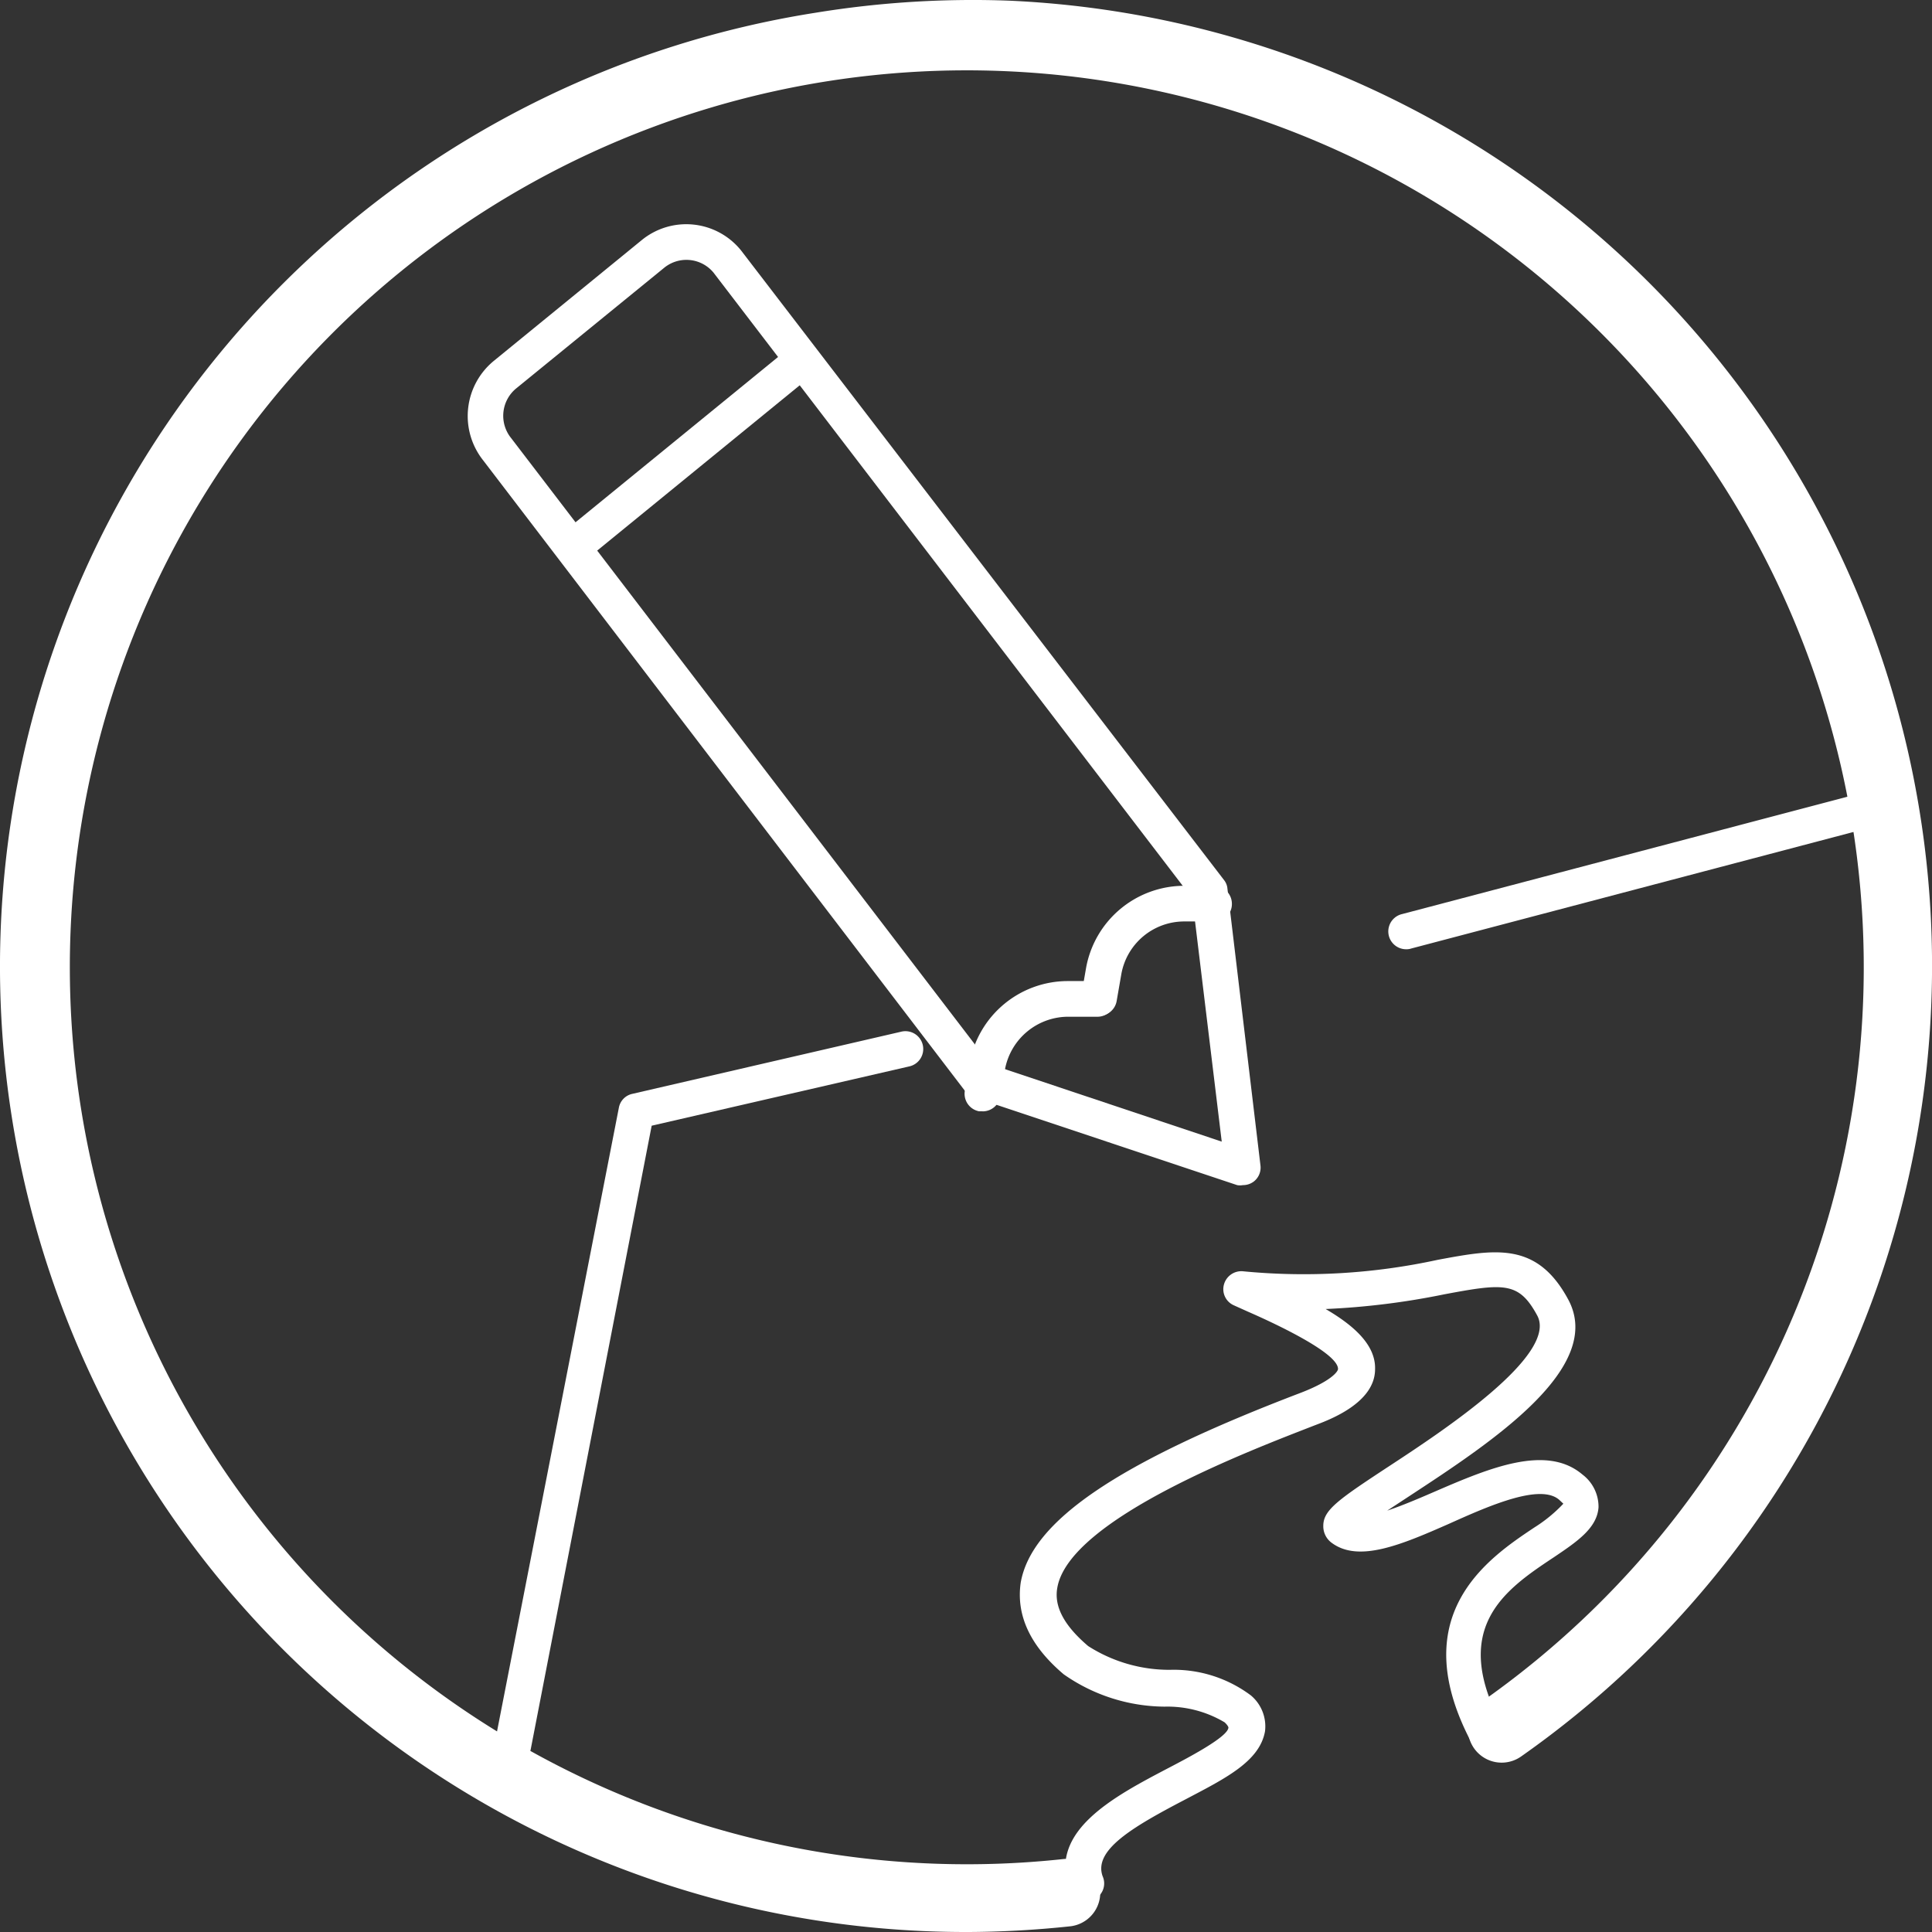<svg id="Creative_design_icon" xmlns="http://www.w3.org/2000/svg" width="124" height="124" viewBox="0 0 124 124">
  <rect x="0" y="0" width="124" height="124" fill="#333333" stroke="none"/>
  <g id="icons">
    <path id="Path_1000" data-name="Path 1000" d="M68.93,71.076a1.022,1.022,0,0,1-.366,0L51.645,65.431a1.114,1.114,0,0,1-.549-.4L20.173,24.561a4.577,4.577,0,0,1,.687-6.392l9.474-7.735a4.515,4.515,0,0,1,6.392.656l31,40.412a1.022,1.022,0,0,1,.214.549L70.059,69.81a1.129,1.129,0,0,1-.412,1.022,1.144,1.144,0,0,1-.717.244ZM52.7,63.311l14.874,4.973L65.68,52.662,34.955,12.509a2.258,2.258,0,0,0-3.173-.305l-9.489,7.735a2.273,2.273,0,0,0-.32,3.2Z" transform="translate(10.84 4.988)" fill="#fff"/>
    <path id="Path_1001" data-name="Path 1001" d="M41.1,49.01h-.214a1.144,1.144,0,0,1-.915-1.327l.305-1.754a6.407,6.407,0,0,1,6.27-5.278H48.51a1.159,1.159,0,0,1,1.114,1.19,1.144,1.144,0,0,1-1.144,1.1H46.694a4.134,4.134,0,0,0-4.15,3.387l-.305,1.754a1.144,1.144,0,0,1-1.144.931Z" transform="translate(21.956 22.316)" fill="#fff"/>
    <path id="Path_1002" data-name="Path 1002" d="M45.935,45.045h-.2a1.144,1.144,0,0,1-.931-1.327l.305-1.754A6.407,6.407,0,0,1,51.4,36.7h1.953a1.159,1.159,0,0,1,1.114,1.175,1.114,1.114,0,0,1-1.175,1.114H51.4a4.1,4.1,0,0,0-4.028,3.372l-.305,1.754A1.144,1.144,0,0,1,45.935,45.045Z" transform="translate(24.599 20.152)" fill="#fff"/>
    <path id="Path_1003" data-name="Path 1003" d="M24.594,27.722a1.129,1.129,0,0,1-.885-.412,1.159,1.159,0,0,1,.153-1.617L37.47,14.587a1.159,1.159,0,0,1,1.617.168,1.144,1.144,0,0,1-.168,1.6L25.311,27.463A1.068,1.068,0,0,1,24.594,27.722Z" transform="translate(12.973 7.913)" fill="#fff"/>
    <path id="Path_1004" data-name="Path 1004" d="M46.314,93.16a1.144,1.144,0,0,1-1.068-.748c-1.373-3.707,2.9-5.934,6.331-7.735,1.343-.7,3.844-2.014,3.875-2.609,0,0,0-.107-.244-.336a7.17,7.17,0,0,0-3.844-1.007,11.4,11.4,0,0,1-6.484-2.075c-2.2-1.861-3.051-3.829-2.761-5.873.687-3.966,6.224-7.719,17.987-12.2,1.937-.748,2.38-1.358,2.38-1.526,0-1.068-4.348-3.051-5.782-3.677l-.915-.412a1.129,1.129,0,0,1-.625-1.327,1.159,1.159,0,0,1,1.205-.854,40.488,40.488,0,0,0,12.51-.732c3.692-.687,6.362-1.19,8.375,2.532,2.38,4.378-4.882,9.153-10.191,12.632l-1.419.931c1.007-.336,2.136-.824,3.051-1.22,3.524-1.526,7.17-3.051,9.474-1.1a2.593,2.593,0,0,1,1.037,2.105c-.092,1.342-1.388,2.212-2.883,3.219-3.173,2.105-6.774,4.577-3.173,11.045a1.129,1.129,0,0,1-.442,1.526,1.144,1.144,0,0,1-1.526-.442c-4.577-8.375.931-12.067,3.905-14.051A9.4,9.4,0,0,0,76.948,67.7l-.259-.244c-1.205-1.068-4.455.351-7.063,1.526-3.051,1.343-5.8,2.517-7.536,1.236a1.312,1.312,0,0,1-.549-1.1c0-1.022.976-1.693,4.3-3.875s10.8-7.094,9.428-9.626c-1.175-2.166-2.121-2.075-5.95-1.358a48.421,48.421,0,0,1-7.628.946c1.831,1.068,3.219,2.319,3.173,3.86,0,2.166-2.929,3.249-3.86,3.6C57.1,64.19,45.231,68.644,44.468,73.1c-.214,1.205.442,2.426,1.983,3.738A9.672,9.672,0,0,0,51.7,78.362a8.253,8.253,0,0,1,5.2,1.648,2.593,2.593,0,0,1,.9,2.3c-.351,1.953-2.578,3.036-5.156,4.394-3.356,1.754-5.873,3.234-5.263,4.912a1.129,1.129,0,0,1-.671,1.526A1.144,1.144,0,0,1,46.314,93.16Z" transform="translate(23.391 28.811)" fill="#fff"/>
    <path id="Path_1005" data-name="Path 1005" d="M61.831,123.971A61.967,61.967,0,0,1,52.254.789,62.639,62.639,0,0,1,64.734.016a62.007,62.007,0,0,1,32.791,112.7,2.164,2.164,0,0,1-2.487-3.542,57.569,57.569,0,1,0-26.86,10.113,2.17,2.17,0,0,1,.463,4.314,63.828,63.828,0,0,1-6.812.371Z" transform="translate(0.088 0.029)" fill="#fff"/>
    <path id="Path_1006" data-name="Path 1006" d="M21.581,89.276h-.259a1.159,1.159,0,0,1-.915-1.343L28.37,47.17a1.114,1.114,0,0,1,.854-.885L46.463,42.3a1.144,1.144,0,1,1,.519,2.227l-16.507,3.8L22.71,88.361A1.159,1.159,0,0,1,21.581,89.276Z" transform="translate(11.351 23.923)" fill="#fff"/>
    <path id="Path_1007" data-name="Path 1007" d="M58.494,42.946a1.144,1.144,0,0,1-.29-2.258L88.365,32.74a1.144,1.144,0,0,1,.58,2.212L58.784,42.9a.885.885,0,0,1-.29.046Z" transform="translate(31.786 17.979)" fill="#fff"/>
  </g>
</svg>
